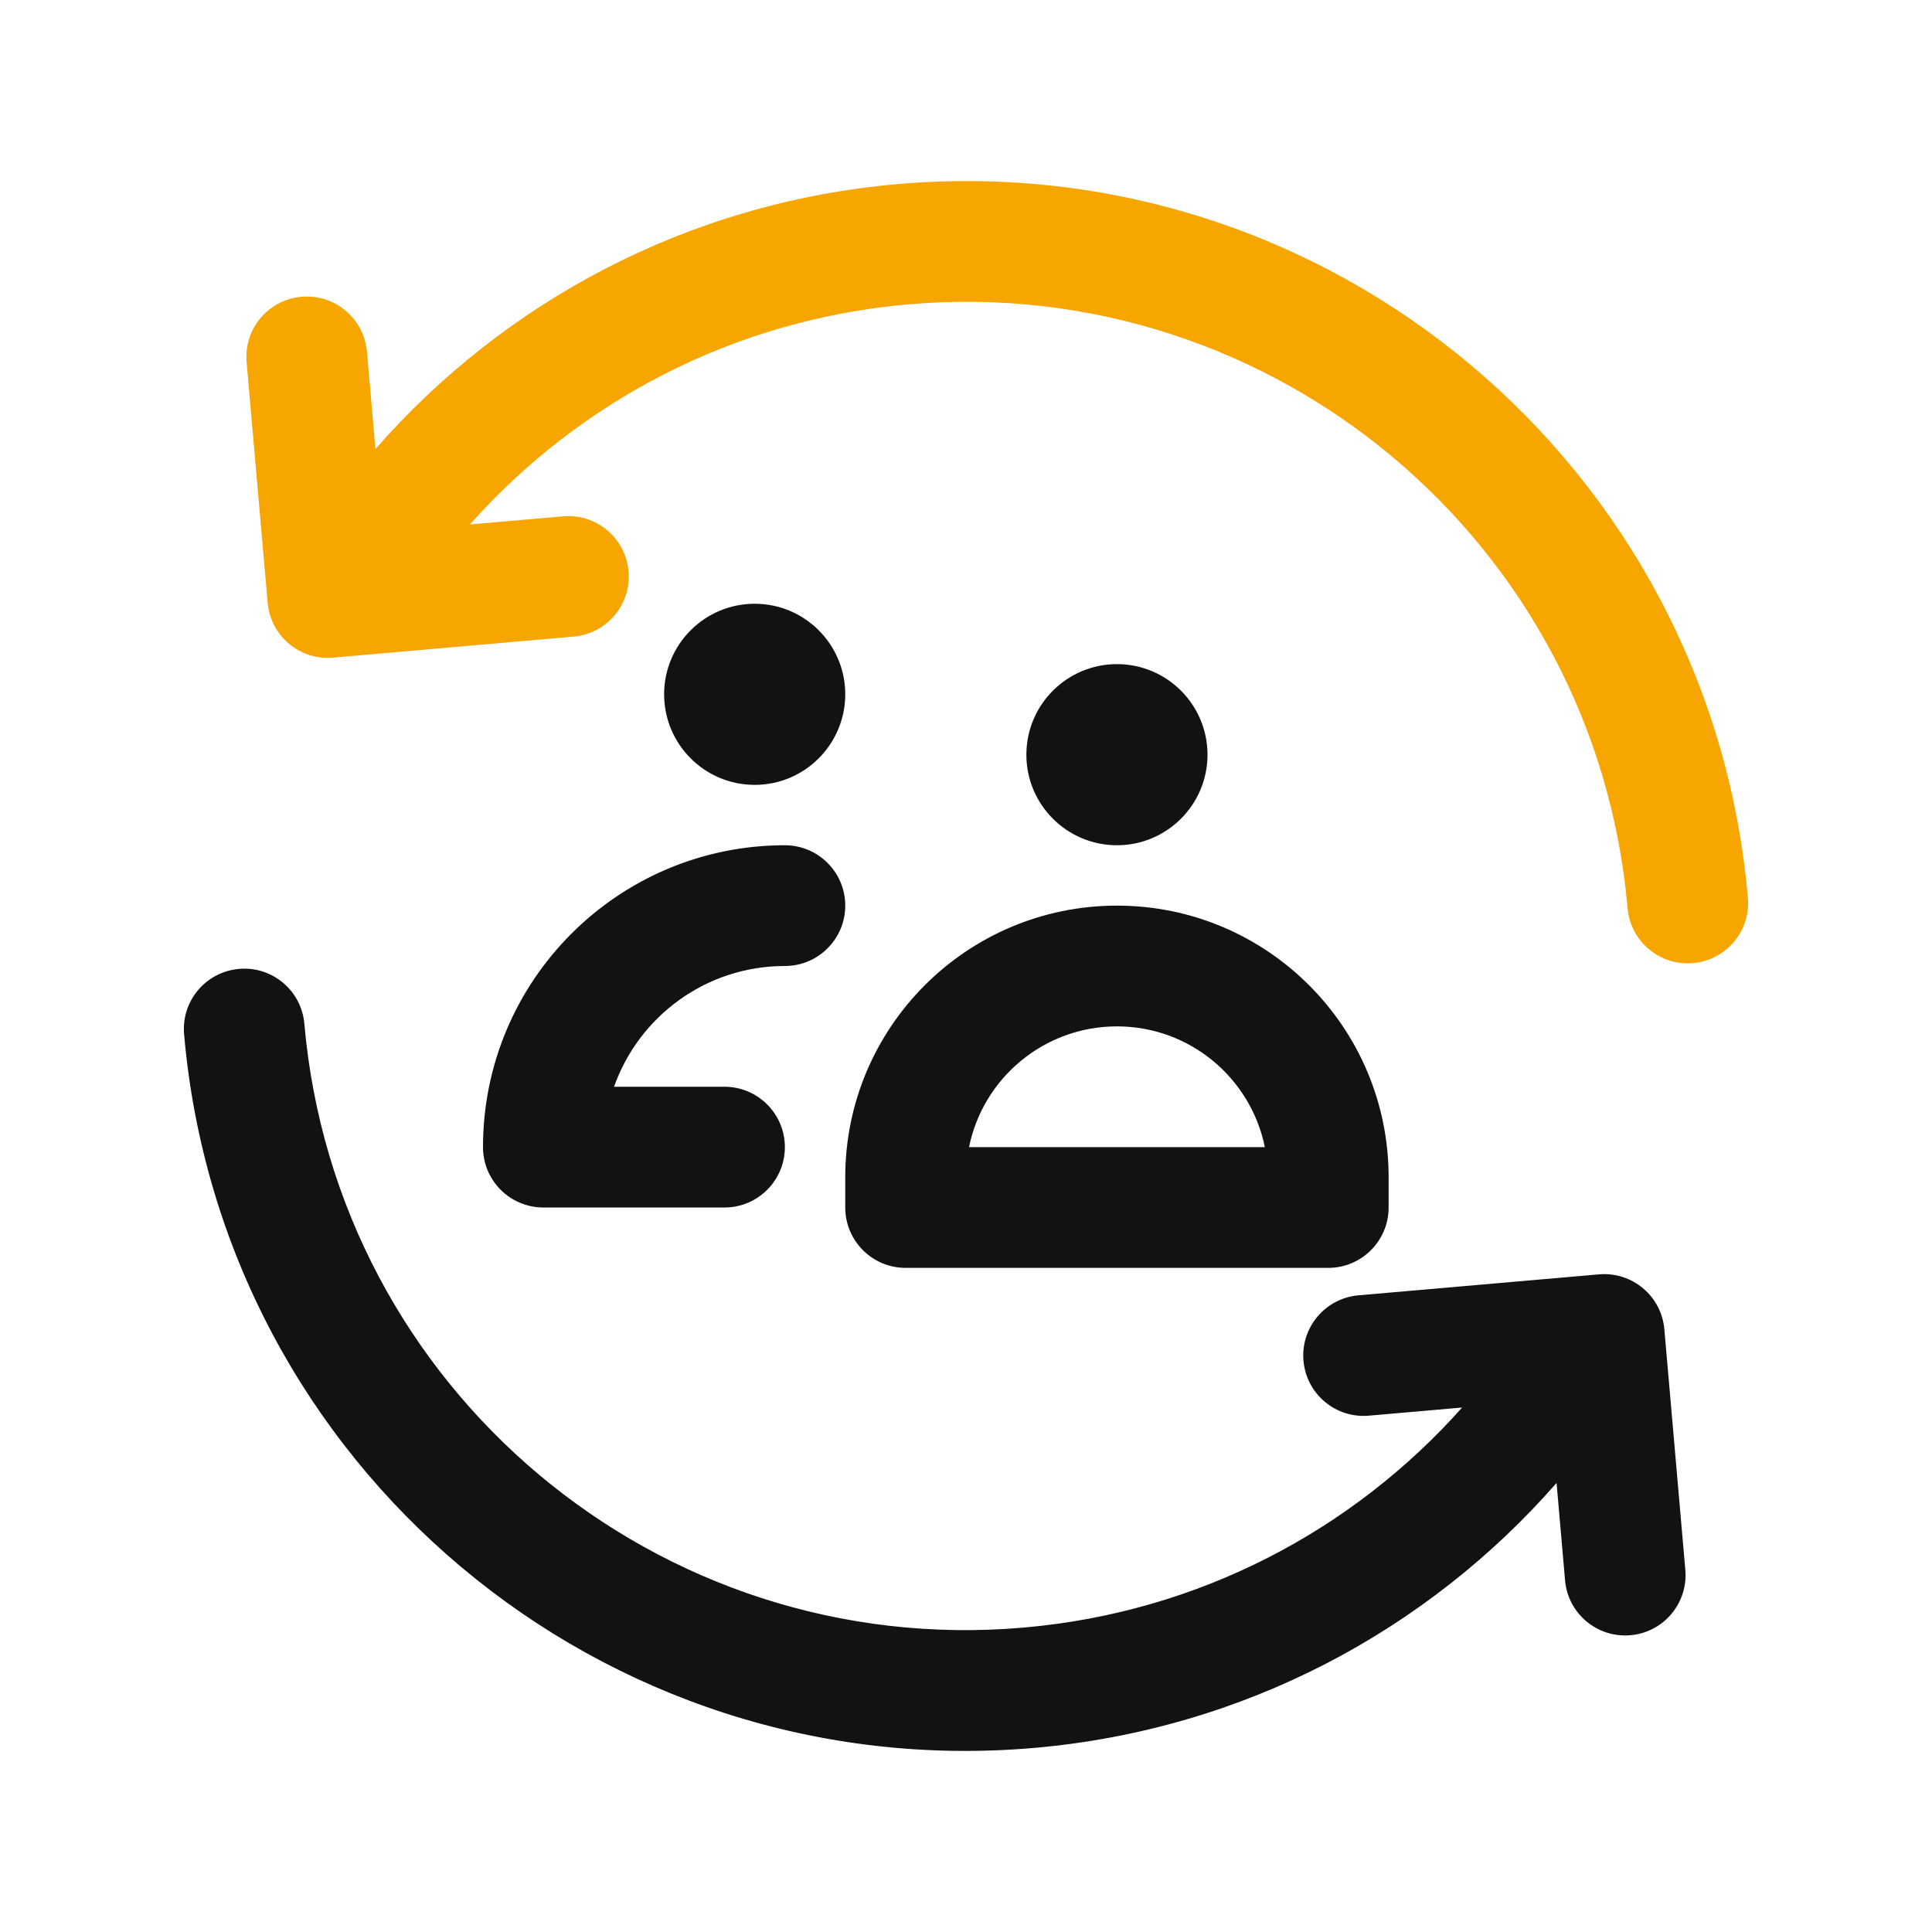 <svg width="28" height="28" viewBox="0 0 28 28" fill="none" xmlns="http://www.w3.org/2000/svg">
<path fill-rule="evenodd" clip-rule="evenodd" d="M6.81 7.601C8.386 5.829 10.615 4.634 13.163 4.411C18.458 3.949 23.126 7.867 23.588 13.163C23.63 13.644 24.055 14 24.536 13.958C25.017 13.916 25.374 13.492 25.332 13.011C24.785 6.752 19.269 2.122 13.01 2.668C9.966 2.934 7.306 4.377 5.441 6.508L5.318 5.096C5.275 4.615 4.851 4.259 4.37 4.301C3.888 4.343 3.532 4.767 3.574 5.249L3.879 8.735C3.921 9.217 4.345 9.573 4.826 9.531L8.313 9.226C8.795 9.184 9.151 8.76 9.109 8.279C9.067 7.797 8.642 7.441 8.161 7.483L6.81 7.601Z" fill="#F7A600"/>
<path fill-rule="evenodd" clip-rule="evenodd" d="M4.411 14.837C4.369 14.356 3.945 13.999 3.464 14.042C2.982 14.084 2.626 14.508 2.668 14.989C3.214 21.248 8.731 25.878 14.989 25.332C18.034 25.066 20.694 23.623 22.559 21.492L22.682 22.904C22.724 23.385 23.148 23.741 23.63 23.699C24.111 23.657 24.467 23.233 24.425 22.751L24.121 19.265C24.079 18.783 23.655 18.427 23.173 18.469L19.686 18.773C19.205 18.816 18.849 19.24 18.891 19.721C18.933 20.203 19.357 20.559 19.839 20.517L21.19 20.399C19.613 22.171 17.385 23.366 14.837 23.588C9.541 24.051 4.874 20.133 4.411 14.837Z" fill="#121214"/>
<path fill-rule="evenodd" clip-rule="evenodd" d="M10.938 11.375C11.662 11.375 12.25 10.787 12.25 10.062C12.25 9.338 11.662 8.75 10.938 8.75C10.213 8.75 9.625 9.338 9.625 10.062C9.625 10.787 10.213 11.375 10.938 11.375ZM16.188 13.125C14.013 13.125 12.25 14.888 12.25 17.062V17.5C12.25 17.983 12.642 18.375 13.125 18.375H19.25C19.733 18.375 20.125 17.983 20.125 17.5V17.062C20.125 14.888 18.362 13.125 16.188 13.125ZM16.188 14.875C17.246 14.875 18.129 15.627 18.331 16.625H14.044C14.246 15.627 15.129 14.875 16.188 14.875ZM17.5 10.938C17.5 11.662 16.912 12.25 16.188 12.25C15.463 12.25 14.875 11.662 14.875 10.938C14.875 10.213 15.463 9.625 16.188 9.625C16.912 9.625 17.5 10.213 17.5 10.938ZM7 16.625C7 14.209 8.959 12.25 11.375 12.25C11.858 12.25 12.25 12.642 12.25 13.125C12.25 13.608 11.858 14 11.375 14C10.232 14 9.26 14.73 8.899 15.75H10.5C10.983 15.75 11.375 16.142 11.375 16.625C11.375 17.108 10.983 17.5 10.5 17.5H7.875C7.392 17.5 7 17.108 7 16.625Z" fill="#121214"/>
</svg>
